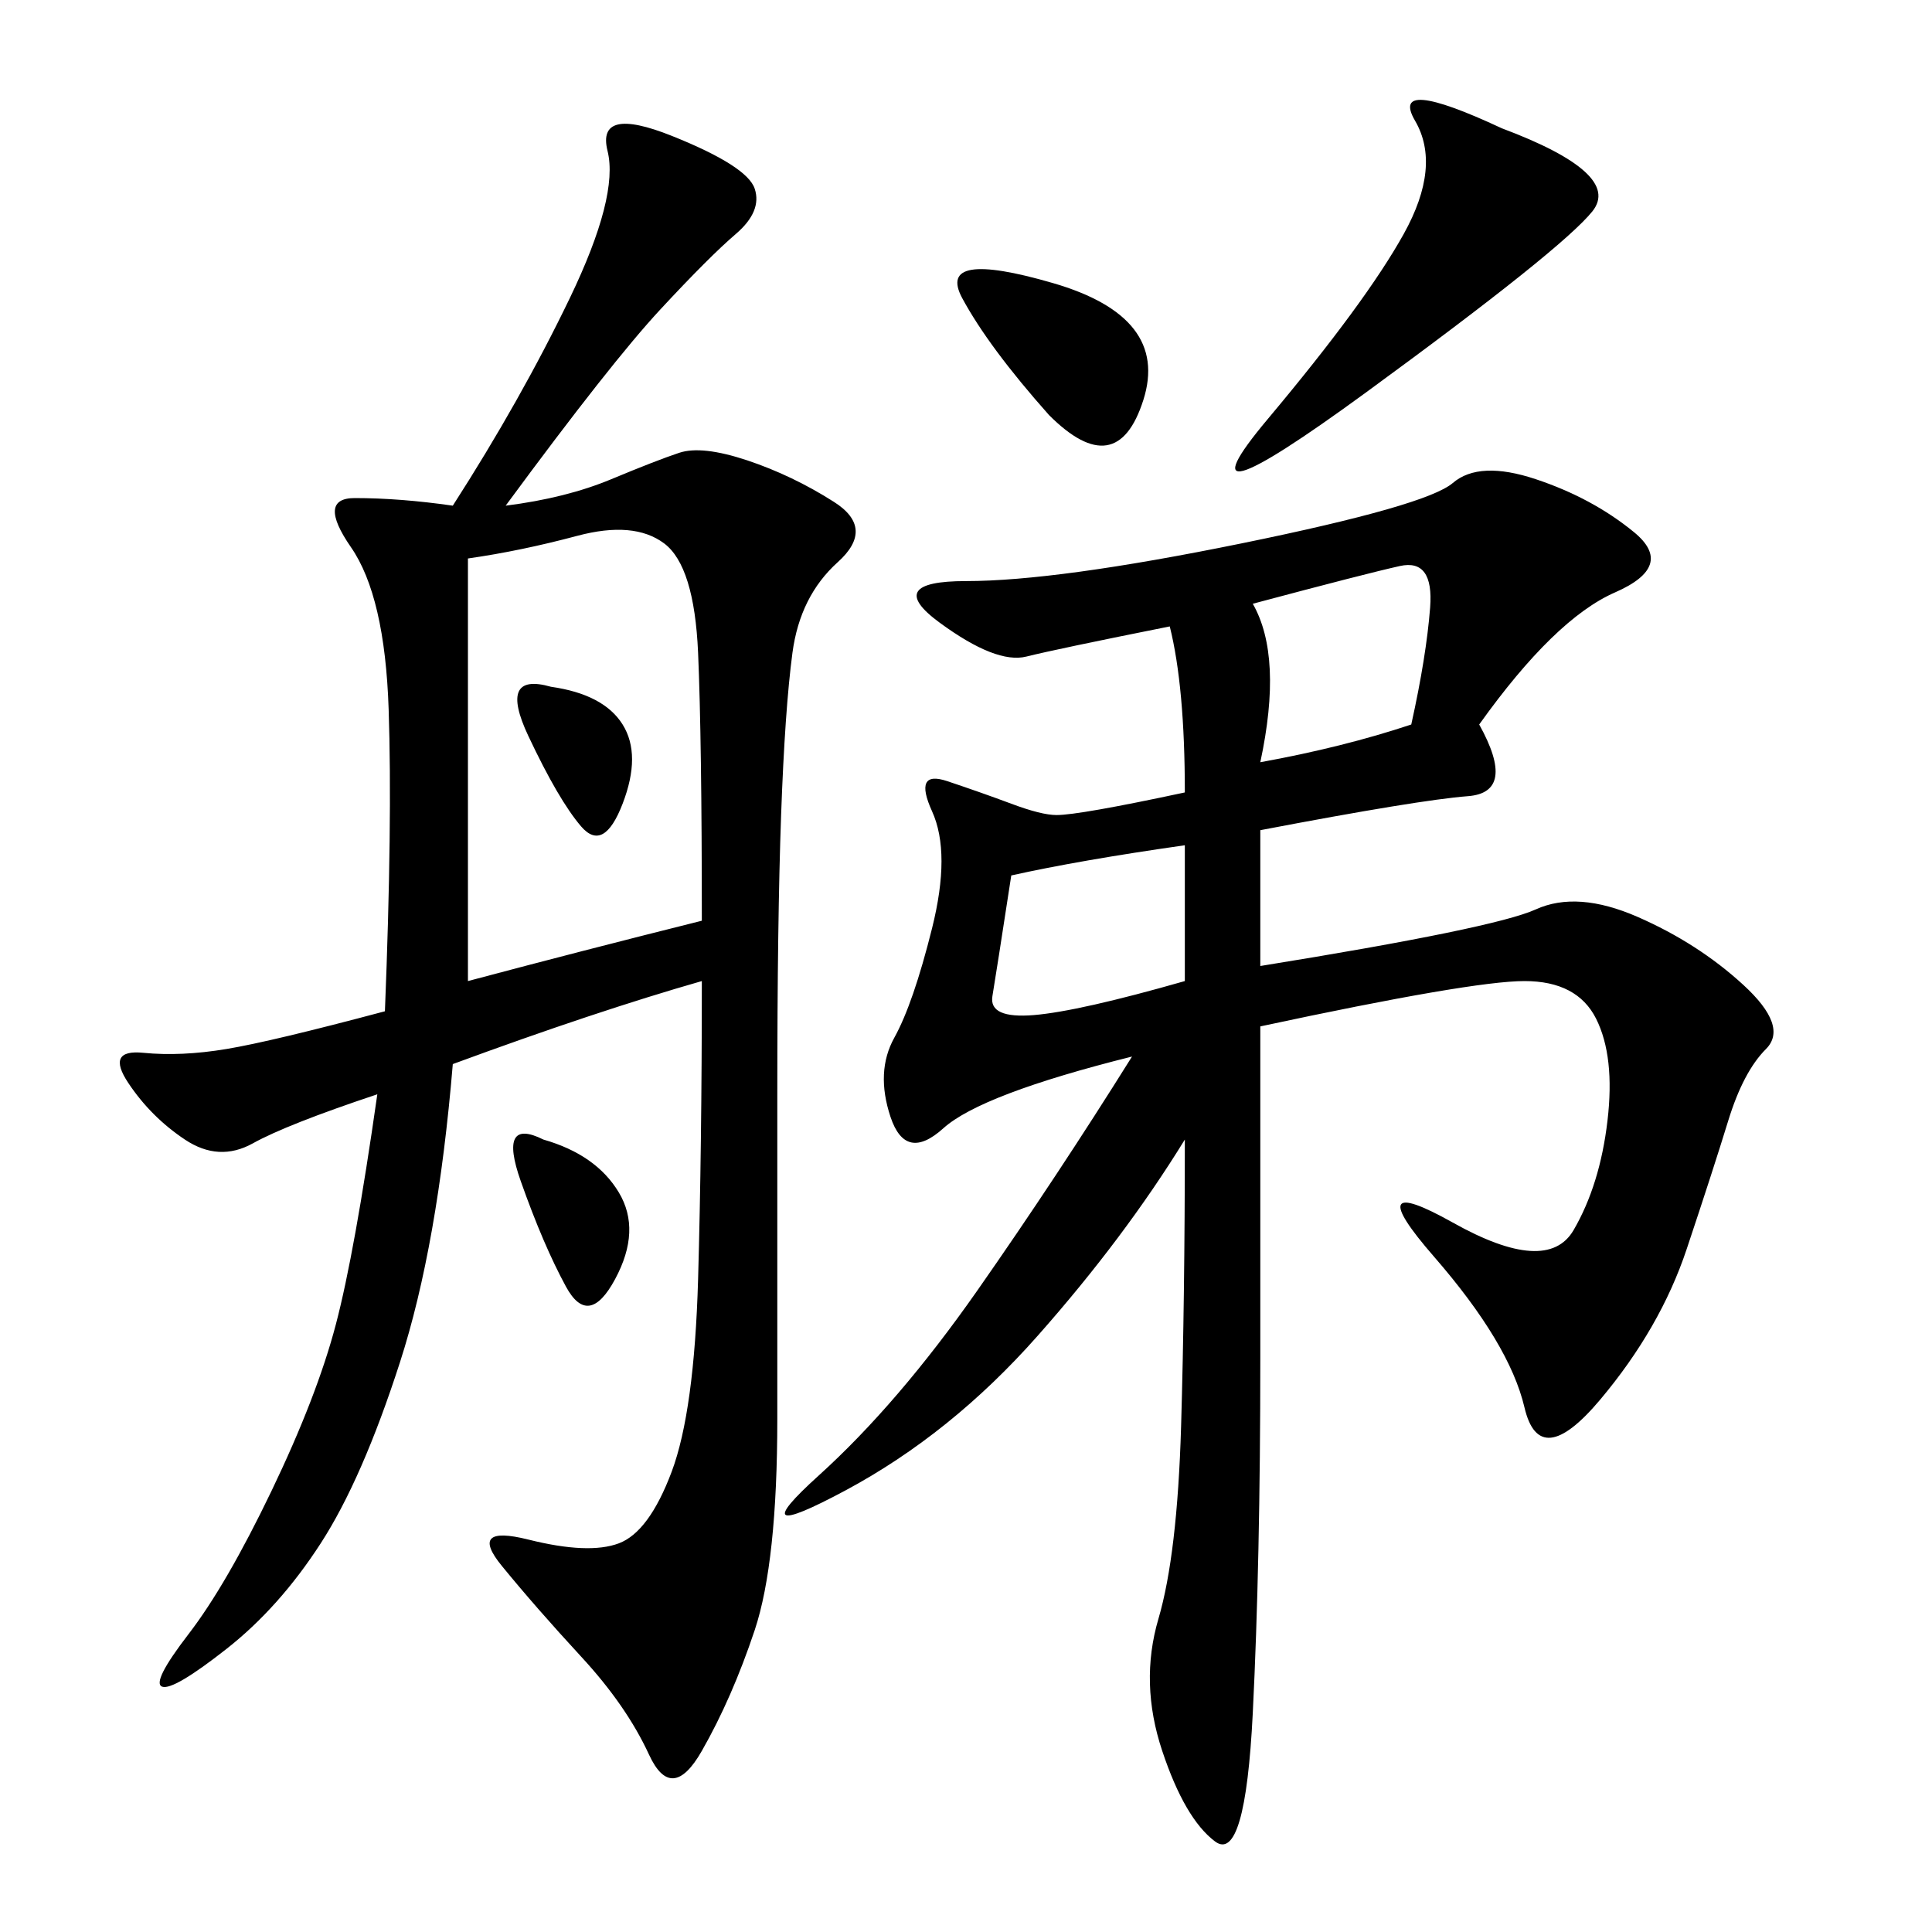 <svg xmlns="http://www.w3.org/2000/svg" xmlns:xlink="http://www.w3.org/1999/xlink" width="300" height="300"><path d="M229.69 112.50Q235.55 123.05 227.93 123.63Q220.31 124.22 195.70 128.91L195.70 128.91L195.70 150Q232.03 144.14 238.48 141.21Q244.92 138.28 254.30 142.38Q263.67 146.48 270.70 152.93Q277.73 159.38 274.22 162.89Q270.70 166.41 268.36 174.02Q266.02 181.64 261.91 193.95Q257.81 206.25 248.44 217.38Q239.06 228.52 236.72 218.55Q234.38 208.59 222.66 195.12Q210.94 181.64 225.59 189.84Q240.23 198.05 244.34 191.02Q248.44 183.98 249.61 174.02Q250.78 164.06 247.85 158.20Q244.92 152.34 236.72 152.34L236.72 152.34Q228.52 152.34 195.70 159.38L195.70 159.38L195.70 210.94Q195.70 242.58 194.53 266.02Q193.36 289.45 188.67 285.94Q183.98 282.42 180.47 271.88Q176.95 261.33 179.88 251.37Q182.81 241.41 183.40 221.48Q183.98 201.56 183.98 176.95L183.98 176.95Q174.61 192.19 161.13 207.42Q147.66 222.66 131.25 231.45Q114.84 240.23 127.15 229.10Q139.45 217.97 151.76 200.39Q164.06 182.81 175.78 164.06L175.78 164.06Q152.34 169.92 146.48 175.20Q140.63 180.47 138.28 173.44Q135.94 166.41 138.87 161.13Q141.80 155.86 144.73 144.14Q147.66 132.42 144.73 125.98Q141.80 119.53 147.07 121.29Q152.34 123.05 157.03 124.80Q161.72 126.56 164.06 126.56L164.06 126.56Q167.58 126.56 183.98 123.05L183.98 123.05Q183.98 106.64 181.64 97.27L181.64 97.27Q164.06 100.78 159.38 101.95Q154.69 103.13 145.90 96.68Q137.11 90.23 150 90.23L150 90.23Q164.06 90.23 192.77 84.38Q221.48 78.52 225.59 75Q229.69 71.48 238.48 74.41Q247.27 77.34 253.71 82.62Q260.16 87.89 250.78 91.99Q241.41 96.09 229.69 112.50L229.69 112.50ZM78.52 78.52Q87.89 77.34 94.92 74.41Q101.95 71.48 105.47 70.31Q108.98 69.14 116.02 71.48Q123.05 73.83 129.49 77.93Q135.94 82.03 130.08 87.30Q124.22 92.58 123.05 101.37Q121.88 110.16 121.29 126.56Q120.70 142.97 120.70 169.92L120.70 169.92L120.70 220.31Q120.70 242.58 117.19 253.13Q113.67 263.67 108.98 271.88Q104.30 280.08 100.78 272.46Q97.27 264.84 90.23 257.23Q83.20 249.61 77.93 243.16Q72.66 236.72 82.03 239.06Q91.41 241.41 96.09 239.65Q100.78 237.89 104.30 228.52Q107.81 219.14 108.40 198.63Q108.98 178.13 108.98 152.34L108.98 152.34Q92.58 157.03 70.31 165.23L70.31 165.23Q67.97 193.36 62.11 211.52Q56.25 229.69 49.80 239.65Q43.36 249.61 35.16 256.05Q26.95 262.50 25.20 261.91Q23.44 261.33 29.30 253.71Q35.16 246.09 42.19 231.45Q49.22 216.80 52.15 205.66Q55.08 194.53 58.59 169.92L58.59 169.92Q44.53 174.61 39.26 177.54Q33.98 180.47 28.71 176.95Q23.44 173.44 19.92 168.16Q16.41 162.89 22.27 163.48Q28.13 164.06 35.16 162.89Q42.19 161.72 59.77 157.03L59.77 157.03Q60.94 127.73 60.35 110.16Q59.77 92.58 54.49 84.96Q49.22 77.34 55.08 77.34L55.08 77.34Q62.11 77.34 70.31 78.52L70.31 78.52Q80.86 62.11 88.48 46.29Q96.09 30.47 94.34 23.44Q92.58 16.41 104.30 21.09Q116.02 25.78 117.19 29.30Q118.36 32.81 114.26 36.33Q110.16 39.84 102.54 48.05Q94.92 56.25 78.52 78.52L78.52 78.52ZM72.66 86.72L72.66 152.34Q90.23 147.66 108.98 142.97L108.98 142.97Q108.98 114.84 108.40 101.37Q107.81 87.89 103.13 84.38Q98.44 80.86 89.65 83.20Q80.86 85.55 72.66 86.72L72.66 86.72ZM233.20 19.92Q251.95 26.95 247.27 32.81Q242.58 38.67 212.11 60.94Q181.64 83.20 196.88 65.04Q212.11 46.88 217.97 36.33Q223.83 25.78 219.73 18.75Q215.63 11.72 233.20 19.92L233.20 19.92ZM157.03 135.94Q154.69 151.17 154.10 154.69Q153.52 158.20 160.55 157.62Q167.58 157.03 183.98 152.34L183.98 152.34L183.98 131.25Q167.58 133.59 157.03 135.94L157.03 135.94ZM195.70 118.36Q208.59 116.02 219.14 112.50L219.14 112.50Q221.48 101.95 222.07 94.34Q222.66 86.72 217.38 87.89Q212.11 89.06 194.53 93.75L194.53 93.75Q199.22 101.95 195.70 118.36L195.70 118.36ZM162.89 64.45Q153.52 53.91 149.41 46.29Q145.31 38.67 163.48 43.95Q181.64 49.22 177.54 62.11Q173.44 75 162.89 64.45L162.89 64.45ZM84.38 176.95Q92.58 179.30 96.09 185.16Q99.61 191.02 95.51 198.63Q91.41 206.25 87.89 199.80Q84.38 193.36 80.86 183.40Q77.34 173.44 84.38 176.95L84.38 176.95ZM85.55 106.64Q93.75 107.81 96.68 112.50Q99.61 117.19 96.68 124.80Q93.75 132.42 90.23 128.32Q86.72 124.22 82.03 114.26Q77.34 104.30 85.55 106.64L85.55 106.64Z"/></svg>